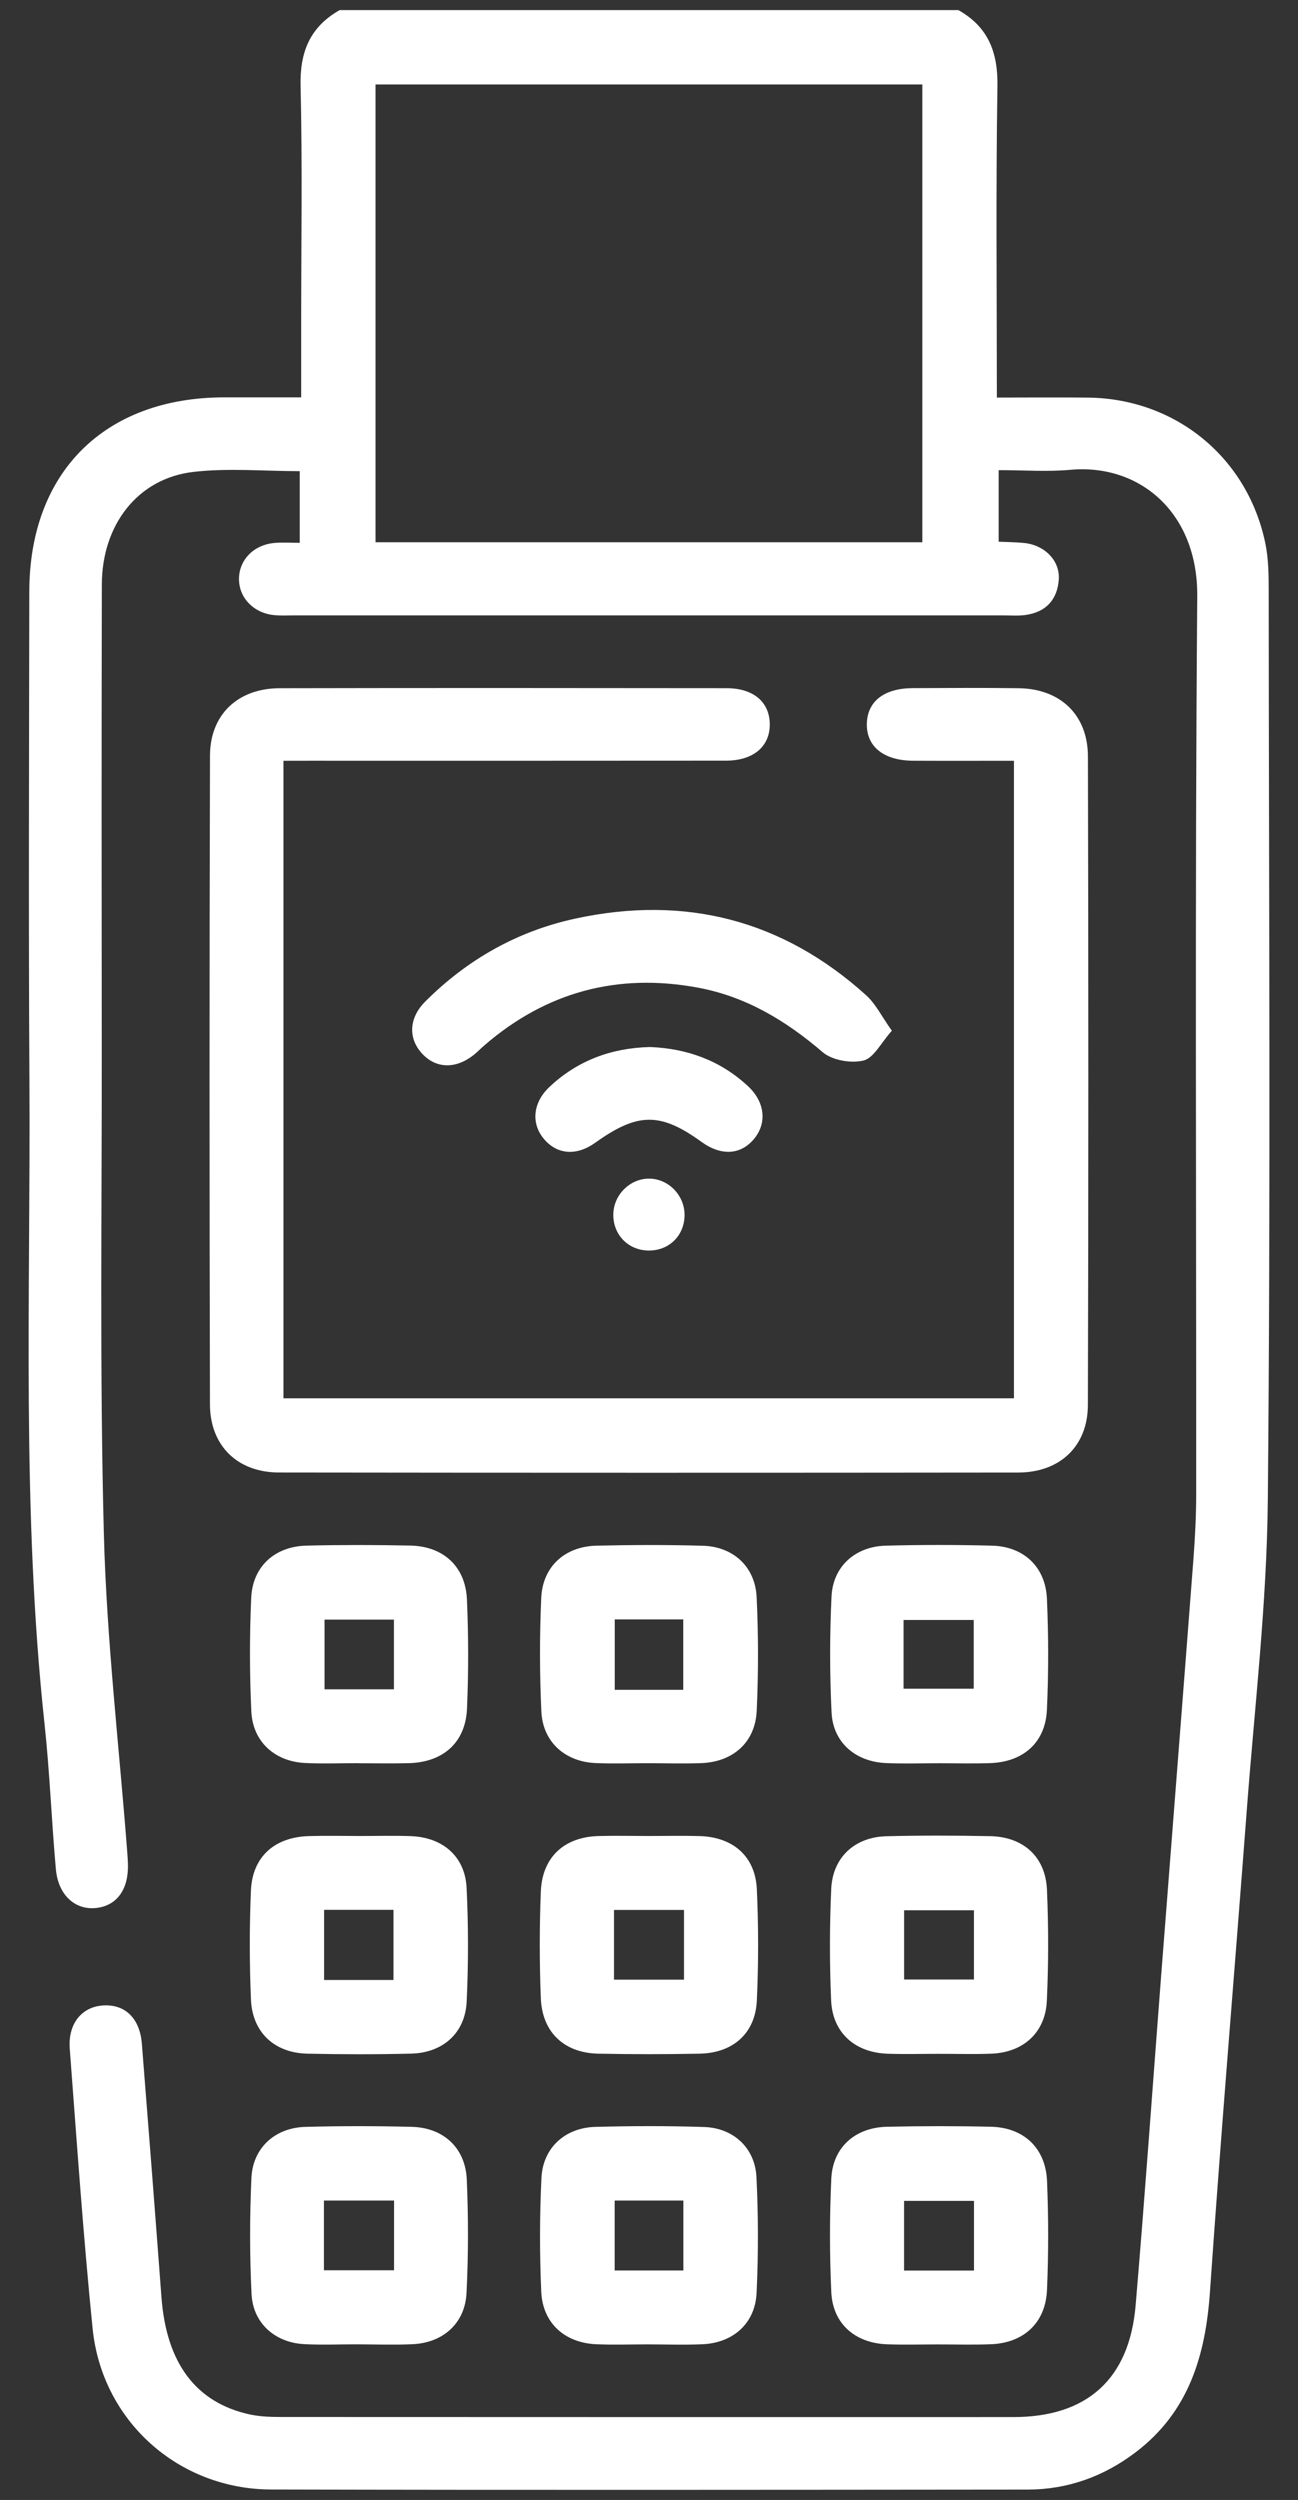 <svg xmlns="http://www.w3.org/2000/svg" xmlns:xlink="http://www.w3.org/1999/xlink" id="Capa_1" x="0px" y="0px" viewBox="0 0 308.31 593.8" style="enable-background:new 0 0 308.31 593.8;" xml:space="preserve"><rect x="0" y="0" width="308.31" height="593.8" fill="#333333" stroke="none"/><style type="text/css">	.st0{fill:#FFFFFF;}</style><g id="_x36_tB6RS.tif">	<g>		<g>			<path class="st0" d="M227.64,2.4c7.06,3.98,9.41,9.97,9.28,18.06c-0.39,24.34-0.14,48.69-0.14,73.97    c7.33,0,14.51-0.07,21.69,0.01c20.81,0.25,37.93,14.29,42.1,34.71c0.76,3.71,0.78,7.62,0.78,11.44    c0.04,71.89,0.47,143.79-0.21,215.68c-0.23,24.67-3.16,49.33-5.02,73.97c-2.87,38.03-6.09,76.03-8.72,114.07    c-1.05,15.21-5.04,28.61-17.72,38.21c-7.57,5.73-16.11,8.8-25.58,8.81c-59.89,0.06-119.79,0.13-179.68-0.02    C42.34,591.26,24.21,575,22,553.08c-2.23-22.11-3.75-44.3-5.43-66.46c-0.46-6.09,3-10.12,8.23-10.3c5.05-0.17,8.43,3.19,8.9,9.13    c1.59,20.06,3.15,40.12,4.65,60.19c1.17,15.62,8.14,25.05,21.01,27.85c2.58,0.56,5.31,0.6,7.98,0.6    c57.79,0.03,115.58,0.03,173.36,0.02c17.45,0,27.55-8.98,29.04-26.49c2.22-26.16,4.06-52.35,6.08-78.53    c2.54-32.86,5.13-65.72,7.64-98.59c0.39-5.16,0.66-10.34,0.67-15.51c0.04-71.13-0.32-142.26,0.25-213.38    c0.16-19.78-13.61-31.52-30.15-30.02c-5.49,0.5-11.06,0.08-17.02,0.08c0,5.7,0,11.13,0,17c2,0.09,4.04,0.1,6.06,0.3    c4.86,0.49,8.53,4.2,8.22,8.67c-0.33,4.8-3.05,7.75-7.88,8.43c-1.69,0.24-3.44,0.1-5.16,0.1c-56.26,0-112.51,0-168.77,0    c-1.53,0-3.07,0.09-4.59-0.07c-4.88-0.49-8.36-4.14-8.32-8.64c0.03-4.5,3.53-8.08,8.45-8.5c1.87-0.16,3.76-0.03,5.98-0.03    c0-5.83,0-11.27,0-17.02c-8.58,0-17.03-0.78-25.28,0.18c-13.16,1.53-21.7,12.51-21.73,26.77c-0.08,36.43-0.06,72.85-0.02,109.28    c0.05,38.73-0.51,77.47,0.5,116.17c0.66,25.26,3.63,50.45,5.56,75.67c0.07,0.96,0.14,1.91,0.16,2.87    c0.15,5.98-2.68,9.83-7.58,10.34c-5.01,0.52-8.99-3.09-9.54-9.23c-1.02-11.45-1.45-22.96-2.68-34.39    c-5.48-50.85-3.31-101.88-3.6-152.84c-0.22-38.73-0.08-77.45-0.03-116.18c0.03-28.4,17.9-46.15,46.33-46.17    c5.89,0,11.77,0,18.25,0c0-6.21,0-11.9,0-17.6c0-18.79,0.3-37.58-0.14-56.36C71.2,12.36,73.63,6.39,80.68,2.4    C129.66,2.4,178.65,2.4,227.64,2.4z M219.08,128.8c0-36.27,0-72.47,0-108.74c-43.46,0-86.72,0-129.88,0c0,36.48,0,72.55,0,108.74    C132.62,128.8,175.61,128.8,219.08,128.8z"></path>			<path class="st0" d="M67.33,180.7c0,50.74,0,100.87,0,151.43c57.75,0,115.42,0,173.51,0c0-50.17,0-100.44,0-151.43    c-8.03,0-16,0.03-23.97-0.01c-7.01-0.04-11.13-3.41-10.97-8.87c0.16-5.25,4.11-8.33,10.87-8.37c8.42-0.04,16.84-0.1,25.25,0.02    c9.81,0.14,16.36,6.3,16.39,16.17c0.13,51.37,0.14,102.73-0.01,154.1c-0.03,9.79-6.68,16.01-16.54,16.02    c-58.54,0.07-117.07,0.07-175.61-0.01c-9.81-0.01-16.35-6.33-16.38-16.18c-0.13-51.37-0.14-102.73,0.01-154.1    c0.03-9.79,6.67-15.98,16.54-16c35.39-0.08,70.78-0.05,106.17-0.01c6.32,0.01,10.12,3.22,10.25,8.37    c0.14,5.36-3.8,8.84-10.37,8.84c-32.9,0.04-65.81,0.02-98.71,0.02C71.72,180.7,69.67,180.7,67.33,180.7z"></path>			<path class="st0" d="M85.08,418.79c-4.21,0-8.42,0.17-12.62-0.04c-7.18-0.35-12.42-5.05-12.76-12.23    c-0.42-8.98-0.43-18.01-0.03-26.99c0.33-7.47,5.62-12.24,13.16-12.41c8.22-0.2,16.45-0.18,24.67-0.01    c7.83,0.17,13.07,4.99,13.41,12.8c0.38,8.6,0.38,17.25,0.02,25.85c-0.33,8.1-5.61,12.8-13.81,13.03    c-4.01,0.11-8.03,0.02-12.05,0.02C85.08,418.81,85.08,418.8,85.08,418.79z M93.57,384.7c-5.49,0-10.9,0-16.48,0    c0,5.64,0,11.03,0,16.55c5.68,0,10.93,0,16.48,0C93.57,395.66,93.57,390.38,93.57,384.7z"></path>			<path class="st0" d="M153.97,418.8c-4.21-0.01-8.42,0.16-12.62-0.04c-7.19-0.35-12.42-5.05-12.76-12.22    c-0.42-8.98-0.43-18.01-0.03-26.99c0.33-7.47,5.62-12.25,13.16-12.42c8.41-0.19,16.83-0.22,25.24,0.02    c7.21,0.21,12.41,4.98,12.76,12.19c0.43,8.98,0.43,18.01,0.02,26.99c-0.34,7.5-5.59,12.15-13.15,12.45    C162.39,418.94,158.18,418.8,153.97,418.8z M162.29,401.37c0-5.88,0-11.28,0-16.72c-5.72,0-10.98,0-16.27,0    c0,5.74,0,11.14,0,16.72C151.58,401.37,156.67,401.37,162.29,401.37z"></path>			<path class="st0" d="M223.08,418.81c-4.21,0-8.42,0.14-12.62-0.04c-7.26-0.31-12.6-4.9-12.94-12.02    c-0.45-9.17-0.45-18.39-0.01-27.56c0.34-7.14,5.65-11.87,12.89-12.06c8.41-0.22,16.83-0.22,25.24,0    c7.5,0.19,12.69,5.03,13.03,12.56c0.39,8.79,0.4,17.63,0,26.42c-0.35,7.79-5.62,12.42-13.54,12.67    C231.11,418.92,227.09,418.81,223.08,418.81z M214.62,401.11c5.93,0,11.31,0,16.67,0c0-5.73,0-10.99,0-16.33    c-5.75,0-11.13,0-16.67,0C214.62,390.36,214.62,395.5,214.62,401.11z"></path>			<path class="st0" d="M85.49,436.09c4.02,0,8.04-0.11,12.05,0.03c7.62,0.27,12.92,4.82,13.29,12.28    c0.44,8.98,0.43,18.01,0.02,26.99c-0.34,7.47-5.63,12.21-13.19,12.39c-8.22,0.2-16.45,0.19-24.67,0.01    c-7.79-0.17-13.05-5.05-13.38-12.84c-0.36-8.6-0.37-17.25-0.01-25.85c0.33-8.08,5.62-12.78,13.85-12.99    C77.46,436,81.48,436.08,85.49,436.09z M76.98,470.29c5.75,0,11,0,16.48,0c0-5.7,0-11.09,0-16.66c-5.66,0-10.91,0-16.48,0    C76.98,459.2,76.98,464.48,76.98,470.29z"></path>			<path class="st0" d="M154.15,436.09c4.02,0,8.03-0.1,12.05,0.02c7.95,0.24,13.21,4.83,13.57,12.63c0.4,8.79,0.4,17.63,0,26.42    c-0.35,7.78-5.64,12.47-13.57,12.63c-8.03,0.16-16.06,0.16-24.09,0c-8.1-0.16-13.34-5.08-13.65-13.2    c-0.33-8.42-0.33-16.87,0-25.28c0.32-8.16,5.51-12.96,13.64-13.21C146.12,435.99,150.13,436.09,154.15,436.09z M145.84,453.65    c0,5.73,0,11.02,0,16.56c5.7,0,11.11,0,16.63,0c0-5.67,0-10.95,0-16.56C156.93,453.65,151.68,453.65,145.84,453.65z"></path>			<path class="st0" d="M222.94,487.83c-4.02,0-8.04,0.11-12.05-0.02c-7.84-0.26-13.16-4.99-13.48-12.74    c-0.37-8.79-0.37-17.63,0.03-26.42c0.34-7.49,5.59-12.31,13.09-12.5c8.22-0.21,16.45-0.18,24.67-0.02    c7.88,0.16,13.14,4.91,13.48,12.72c0.38,8.79,0.38,17.63-0.03,26.42c-0.34,7.5-5.58,12.21-13.08,12.52    C231.36,487.96,227.15,487.82,222.94,487.83z M231.34,453.73c-5.72,0-11.12,0-16.59,0c0,5.69,0,10.97,0,16.45    c5.72,0,11.12,0,16.59,0C231.34,464.5,231.34,459.22,231.34,453.73z"></path>			<path class="st0" d="M84.8,556.83c-4.21-0.01-8.42,0.18-12.62-0.05c-6.91-0.39-12.1-5.01-12.43-11.91    c-0.45-9.17-0.45-18.39-0.03-27.56c0.33-7.16,5.61-11.93,12.82-12.13c8.41-0.23,16.83-0.22,25.24-0.01    c7.52,0.18,12.76,4.98,13.09,12.49c0.39,8.98,0.39,18.01-0.06,26.99c-0.36,7.2-5.58,11.82-12.82,12.15    C93.61,557,89.2,556.84,84.8,556.83z M76.94,522.68c0,5.7,0,10.98,0,16.56c5.69,0,11.09,0,16.66,0c0-5.66,0-10.94,0-16.56    C88.08,522.68,82.83,522.68,76.94,522.68z"></path>			<path class="st0" d="M153.7,556.84c-4.02,0-8.04,0.14-12.05-0.03c-7.51-0.31-12.77-5.03-13.09-12.51    c-0.39-8.98-0.39-18.01,0.05-26.99c0.34-7.16,5.61-11.94,12.82-12.13c8.6-0.23,17.22-0.25,25.81,0.03    c6.94,0.22,12.09,4.95,12.44,11.88c0.45,9.17,0.46,18.39,0.03,27.56c-0.34,7.2-5.57,11.83-12.81,12.16    C162.5,557,158.09,556.84,153.7,556.84z M146,522.68c0,5.72,0,11.12,0,16.61c5.7,0,10.95,0,16.32,0c0-5.73,0-11.12,0-16.61    C156.61,522.68,151.36,522.68,146,522.68z"></path>			<path class="st0" d="M222.73,556.85c-4.02,0-8.04,0.12-12.05-0.03c-7.58-0.28-12.88-4.9-13.22-12.37    c-0.42-8.98-0.42-18.01,0-26.99c0.35-7.44,5.67-12.14,13.26-12.31c8.22-0.18,16.45-0.19,24.67,0    c7.78,0.18,12.99,5.07,13.31,12.91c0.35,8.61,0.36,17.25-0.01,25.85c-0.33,7.83-5.55,12.61-13.34,12.9    C231.15,556.97,226.94,556.85,222.73,556.85z M231.35,539.3c0-5.75,0-11.04,0-16.55c-5.71,0-11.12,0-16.61,0    c0,5.68,0,10.96,0,16.55C220.29,539.3,225.54,539.3,231.35,539.3z"></path>			<path class="st0" d="M211.84,244.82c-2.59,2.89-4.3,6.49-6.74,7.08c-2.96,0.72-7.44-0.05-9.7-1.99    c-8.76-7.51-18.25-13.22-29.66-15.33c-19.05-3.52-35.97,1.01-50.67,13.7c-0.87,0.75-1.67,1.59-2.56,2.3    c-4.32,3.41-9.01,3.25-12.31-0.39c-3.26-3.59-3.1-8.39,0.81-12.3c9.97-9.98,21.88-16.72,35.64-19.7    c26.05-5.64,49.25,0.28,69.12,18.24C208.02,238.48,209.44,241.45,211.84,244.82z"></path>			<path class="st0" d="M154.38,248.69c8.85,0.35,16.76,3.21,23.32,9.33c3.95,3.69,4.49,8.59,1.57,12.29    c-3.17,4.02-7.89,4.35-12.65,0.91c-9.76-7.06-15.14-7.02-25.23,0.2c-4.47,3.2-9.08,2.84-12.23-0.94    c-3.04-3.65-2.59-8.58,1.32-12.28C137.16,251.89,145.22,248.92,154.38,248.69z"></path>			<path class="st0" d="M154.19,297.03c-4.94,0.02-8.64-3.77-8.51-8.71c0.12-4.54,3.95-8.35,8.43-8.37c4.7-0.02,8.62,4.06,8.49,8.86    C162.47,293.54,158.93,297.01,154.19,297.03z"></path>		</g>	</g></g></svg>